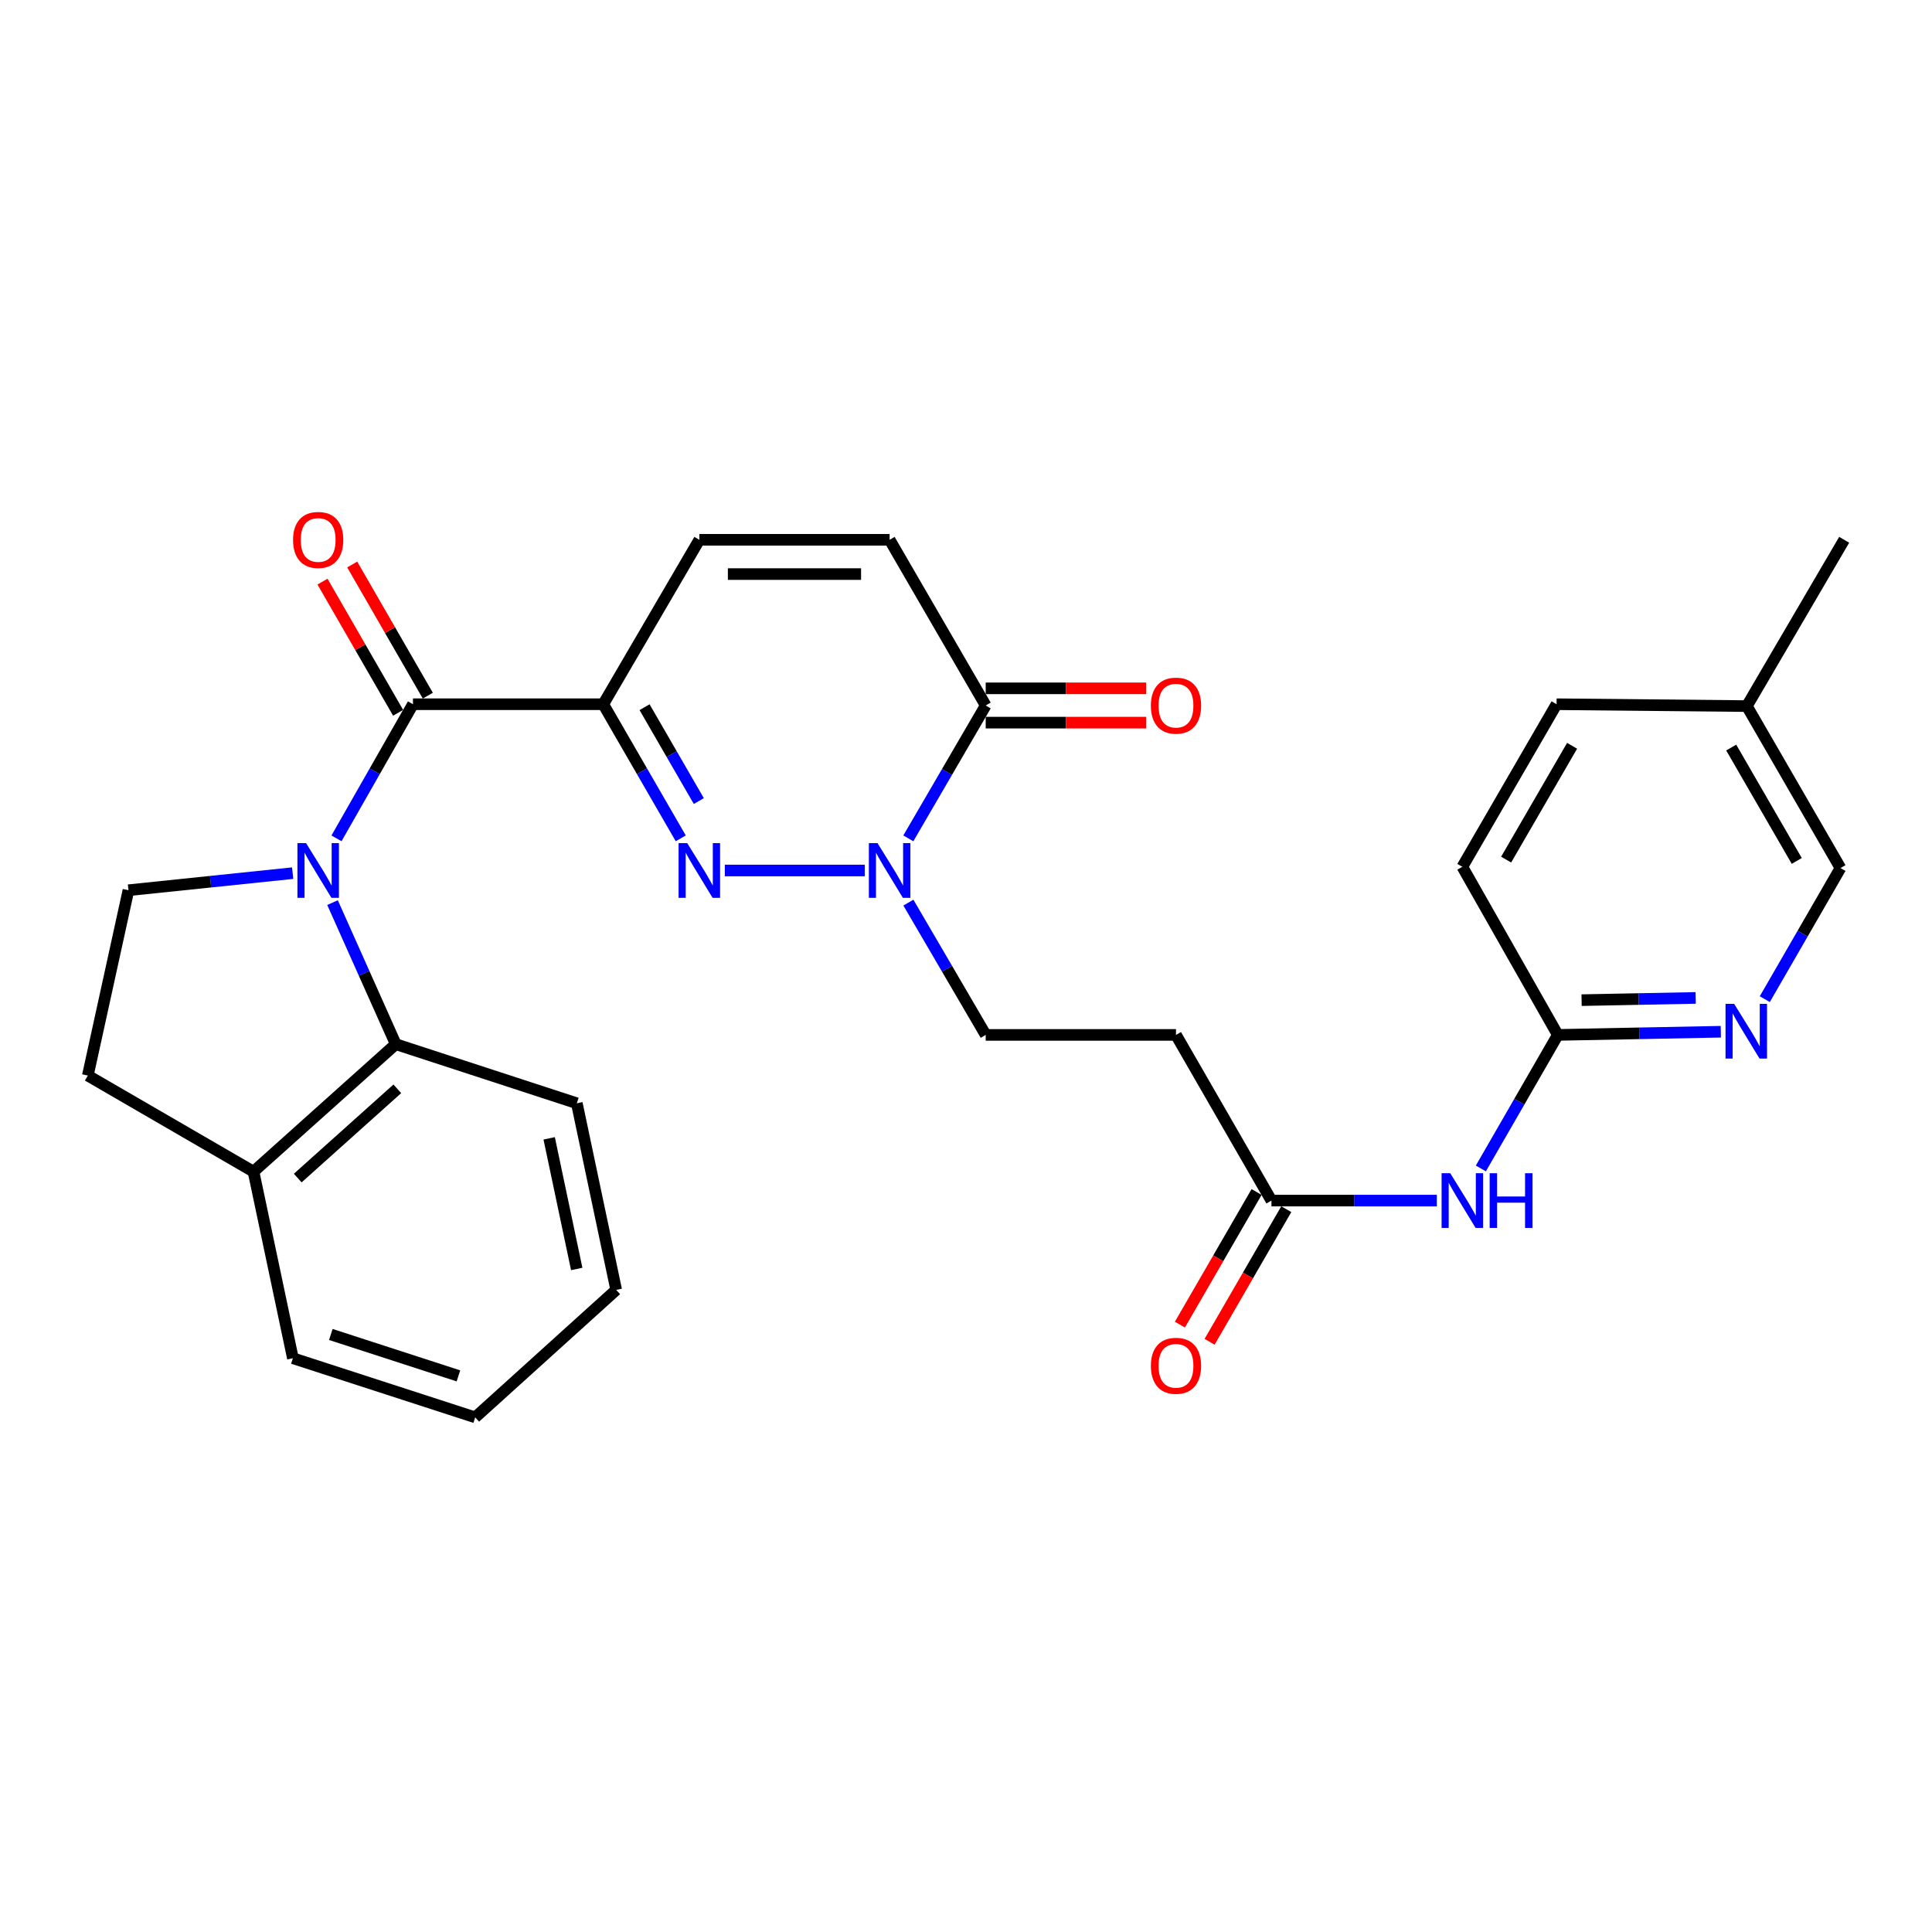 <?xml version='1.0' encoding='iso-8859-1'?>
<svg version='1.1' baseProfile='full'
              xmlns='http://www.w3.org/2000/svg'
                      xmlns:rdkit='http://www.rdkit.org/xml'
                      xmlns:xlink='http://www.w3.org/1999/xlink'
                  xml:space='preserve'
width='1000px' height='1000px' viewBox='0 0 1000 1000'>
<!-- END OF HEADER -->
<rect style='opacity:1.0;fill:#FFFFFF;stroke:none' width='1000' height='1000' x='0' y='0'> </rect>
<path class='bond-2' d='M 174.171,433.93 L 193.959,399.218' style='fill:none;fill-rule:evenodd;stroke:#0000FF;stroke-width:6px;stroke-linecap:butt;stroke-linejoin:miter;stroke-opacity:1' />
<path class='bond-2' d='M 193.959,399.218 L 213.747,364.507' style='fill:none;fill-rule:evenodd;stroke:#000000;stroke-width:6px;stroke-linecap:butt;stroke-linejoin:miter;stroke-opacity:1' />
<path class='bond-5' d='M 172.112,467.187 L 188.477,503.824' style='fill:none;fill-rule:evenodd;stroke:#0000FF;stroke-width:6px;stroke-linecap:butt;stroke-linejoin:miter;stroke-opacity:1' />
<path class='bond-5' d='M 188.477,503.824 L 204.842,540.461' style='fill:none;fill-rule:evenodd;stroke:#000000;stroke-width:6px;stroke-linecap:butt;stroke-linejoin:miter;stroke-opacity:1' />
<path class='bond-8' d='M 151.479,451.94 L 108.984,456.361' style='fill:none;fill-rule:evenodd;stroke:#0000FF;stroke-width:6px;stroke-linecap:butt;stroke-linejoin:miter;stroke-opacity:1' />
<path class='bond-8' d='M 108.984,456.361 L 66.489,460.782' style='fill:none;fill-rule:evenodd;stroke:#000000;stroke-width:6px;stroke-linecap:butt;stroke-linejoin:miter;stroke-opacity:1' />
<path class='bond-0' d='M 312.241,364.507 L 213.747,364.507' style='fill:none;fill-rule:evenodd;stroke:#000000;stroke-width:6px;stroke-linecap:butt;stroke-linejoin:miter;stroke-opacity:1' />
<path class='bond-1' d='M 312.241,364.507 L 332.297,399.214' style='fill:none;fill-rule:evenodd;stroke:#000000;stroke-width:6px;stroke-linecap:butt;stroke-linejoin:miter;stroke-opacity:1' />
<path class='bond-1' d='M 332.297,399.214 L 352.353,433.921' style='fill:none;fill-rule:evenodd;stroke:#0000FF;stroke-width:6px;stroke-linecap:butt;stroke-linejoin:miter;stroke-opacity:1' />
<path class='bond-1' d='M 333.627,366.038 L 347.666,390.333' style='fill:none;fill-rule:evenodd;stroke:#000000;stroke-width:6px;stroke-linecap:butt;stroke-linejoin:miter;stroke-opacity:1' />
<path class='bond-1' d='M 347.666,390.333 L 361.705,414.628' style='fill:none;fill-rule:evenodd;stroke:#0000FF;stroke-width:6px;stroke-linecap:butt;stroke-linejoin:miter;stroke-opacity:1' />
<path class='bond-6' d='M 312.241,364.507 L 361.972,279.394' style='fill:none;fill-rule:evenodd;stroke:#000000;stroke-width:6px;stroke-linecap:butt;stroke-linejoin:miter;stroke-opacity:1' />
<path class='bond-3' d='M 375.174,450.566 L 447.594,450.566' style='fill:none;fill-rule:evenodd;stroke:#0000FF;stroke-width:6px;stroke-linecap:butt;stroke-linejoin:miter;stroke-opacity:1' />
<path class='bond-15' d='M 221.436,360.075 L 201.868,326.126' style='fill:none;fill-rule:evenodd;stroke:#000000;stroke-width:6px;stroke-linecap:butt;stroke-linejoin:miter;stroke-opacity:1' />
<path class='bond-15' d='M 201.868,326.126 L 182.3,292.178' style='fill:none;fill-rule:evenodd;stroke:#FF0000;stroke-width:6px;stroke-linecap:butt;stroke-linejoin:miter;stroke-opacity:1' />
<path class='bond-15' d='M 206.058,368.939 L 186.49,334.991' style='fill:none;fill-rule:evenodd;stroke:#000000;stroke-width:6px;stroke-linecap:butt;stroke-linejoin:miter;stroke-opacity:1' />
<path class='bond-15' d='M 186.49,334.991 L 166.921,301.042' style='fill:none;fill-rule:evenodd;stroke:#FF0000;stroke-width:6px;stroke-linecap:butt;stroke-linejoin:miter;stroke-opacity:1' />
<path class='bond-14' d='M 470.181,467.19 L 490.189,501.43' style='fill:none;fill-rule:evenodd;stroke:#0000FF;stroke-width:6px;stroke-linecap:butt;stroke-linejoin:miter;stroke-opacity:1' />
<path class='bond-14' d='M 490.189,501.43 L 510.197,535.669' style='fill:none;fill-rule:evenodd;stroke:#000000;stroke-width:6px;stroke-linecap:butt;stroke-linejoin:miter;stroke-opacity:1' />
<path class='bond-31' d='M 470.15,433.935 L 490.173,399.546' style='fill:none;fill-rule:evenodd;stroke:#0000FF;stroke-width:6px;stroke-linecap:butt;stroke-linejoin:miter;stroke-opacity:1' />
<path class='bond-31' d='M 490.173,399.546 L 510.197,365.158' style='fill:none;fill-rule:evenodd;stroke:#000000;stroke-width:6px;stroke-linecap:butt;stroke-linejoin:miter;stroke-opacity:1' />
<path class='bond-4' d='M 510.197,365.158 L 460.466,279.394' style='fill:none;fill-rule:evenodd;stroke:#000000;stroke-width:6px;stroke-linecap:butt;stroke-linejoin:miter;stroke-opacity:1' />
<path class='bond-17' d='M 510.197,374.033 L 551.713,374.033' style='fill:none;fill-rule:evenodd;stroke:#000000;stroke-width:6px;stroke-linecap:butt;stroke-linejoin:miter;stroke-opacity:1' />
<path class='bond-17' d='M 551.713,374.033 L 593.229,374.033' style='fill:none;fill-rule:evenodd;stroke:#FF0000;stroke-width:6px;stroke-linecap:butt;stroke-linejoin:miter;stroke-opacity:1' />
<path class='bond-17' d='M 510.197,356.282 L 551.713,356.282' style='fill:none;fill-rule:evenodd;stroke:#000000;stroke-width:6px;stroke-linecap:butt;stroke-linejoin:miter;stroke-opacity:1' />
<path class='bond-17' d='M 551.713,356.282 L 593.229,356.282' style='fill:none;fill-rule:evenodd;stroke:#FF0000;stroke-width:6px;stroke-linecap:butt;stroke-linejoin:miter;stroke-opacity:1' />
<path class='bond-16' d='M 204.842,540.461 L 131.218,606.443' style='fill:none;fill-rule:evenodd;stroke:#000000;stroke-width:6px;stroke-linecap:butt;stroke-linejoin:miter;stroke-opacity:1' />
<path class='bond-16' d='M 205.645,563.577 L 154.108,609.765' style='fill:none;fill-rule:evenodd;stroke:#000000;stroke-width:6px;stroke-linecap:butt;stroke-linejoin:miter;stroke-opacity:1' />
<path class='bond-24' d='M 204.842,540.461 L 298.564,571.051' style='fill:none;fill-rule:evenodd;stroke:#000000;stroke-width:6px;stroke-linecap:butt;stroke-linejoin:miter;stroke-opacity:1' />
<path class='bond-7' d='M 361.972,279.394 L 460.466,279.394' style='fill:none;fill-rule:evenodd;stroke:#000000;stroke-width:6px;stroke-linecap:butt;stroke-linejoin:miter;stroke-opacity:1' />
<path class='bond-7' d='M 376.746,297.144 L 445.692,297.144' style='fill:none;fill-rule:evenodd;stroke:#000000;stroke-width:6px;stroke-linecap:butt;stroke-linejoin:miter;stroke-opacity:1' />
<path class='bond-18' d='M 66.489,460.782 L 45.455,556.713' style='fill:none;fill-rule:evenodd;stroke:#000000;stroke-width:6px;stroke-linecap:butt;stroke-linejoin:miter;stroke-opacity:1' />
<path class='bond-9' d='M 743.696,621.422 L 700.896,621.422' style='fill:none;fill-rule:evenodd;stroke:#0000FF;stroke-width:6px;stroke-linecap:butt;stroke-linejoin:miter;stroke-opacity:1' />
<path class='bond-9' d='M 700.896,621.422 L 658.096,621.422' style='fill:none;fill-rule:evenodd;stroke:#000000;stroke-width:6px;stroke-linecap:butt;stroke-linejoin:miter;stroke-opacity:1' />
<path class='bond-12' d='M 766.491,604.788 L 786.406,570.229' style='fill:none;fill-rule:evenodd;stroke:#0000FF;stroke-width:6px;stroke-linecap:butt;stroke-linejoin:miter;stroke-opacity:1' />
<path class='bond-12' d='M 786.406,570.229 L 806.321,535.669' style='fill:none;fill-rule:evenodd;stroke:#000000;stroke-width:6px;stroke-linecap:butt;stroke-linejoin:miter;stroke-opacity:1' />
<path class='bond-10' d='M 658.096,621.422 L 608.691,535.669' style='fill:none;fill-rule:evenodd;stroke:#000000;stroke-width:6px;stroke-linecap:butt;stroke-linejoin:miter;stroke-opacity:1' />
<path class='bond-19' d='M 650.413,616.979 L 630.565,651.3' style='fill:none;fill-rule:evenodd;stroke:#000000;stroke-width:6px;stroke-linecap:butt;stroke-linejoin:miter;stroke-opacity:1' />
<path class='bond-19' d='M 630.565,651.3 L 610.716,685.62' style='fill:none;fill-rule:evenodd;stroke:#FF0000;stroke-width:6px;stroke-linecap:butt;stroke-linejoin:miter;stroke-opacity:1' />
<path class='bond-19' d='M 665.779,625.866 L 645.93,660.186' style='fill:none;fill-rule:evenodd;stroke:#000000;stroke-width:6px;stroke-linecap:butt;stroke-linejoin:miter;stroke-opacity:1' />
<path class='bond-19' d='M 645.93,660.186 L 626.082,694.507' style='fill:none;fill-rule:evenodd;stroke:#FF0000;stroke-width:6px;stroke-linecap:butt;stroke-linejoin:miter;stroke-opacity:1' />
<path class='bond-11' d='M 890.689,534.023 L 848.505,534.846' style='fill:none;fill-rule:evenodd;stroke:#0000FF;stroke-width:6px;stroke-linecap:butt;stroke-linejoin:miter;stroke-opacity:1' />
<path class='bond-11' d='M 848.505,534.846 L 806.321,535.669' style='fill:none;fill-rule:evenodd;stroke:#000000;stroke-width:6px;stroke-linecap:butt;stroke-linejoin:miter;stroke-opacity:1' />
<path class='bond-11' d='M 877.688,516.523 L 848.159,517.099' style='fill:none;fill-rule:evenodd;stroke:#0000FF;stroke-width:6px;stroke-linecap:butt;stroke-linejoin:miter;stroke-opacity:1' />
<path class='bond-11' d='M 848.159,517.099 L 818.63,517.675' style='fill:none;fill-rule:evenodd;stroke:#000000;stroke-width:6px;stroke-linecap:butt;stroke-linejoin:miter;stroke-opacity:1' />
<path class='bond-20' d='M 913.451,517.167 L 933.042,483.236' style='fill:none;fill-rule:evenodd;stroke:#0000FF;stroke-width:6px;stroke-linecap:butt;stroke-linejoin:miter;stroke-opacity:1' />
<path class='bond-20' d='M 933.042,483.236 L 952.632,449.304' style='fill:none;fill-rule:evenodd;stroke:#000000;stroke-width:6px;stroke-linecap:butt;stroke-linejoin:miter;stroke-opacity:1' />
<path class='bond-21' d='M 806.321,535.669 L 756.906,448.653' style='fill:none;fill-rule:evenodd;stroke:#000000;stroke-width:6px;stroke-linecap:butt;stroke-linejoin:miter;stroke-opacity:1' />
<path class='bond-13' d='M 608.691,535.669 L 510.197,535.669' style='fill:none;fill-rule:evenodd;stroke:#000000;stroke-width:6px;stroke-linecap:butt;stroke-linejoin:miter;stroke-opacity:1' />
<path class='bond-25' d='M 131.218,606.443 L 151.601,703.015' style='fill:none;fill-rule:evenodd;stroke:#000000;stroke-width:6px;stroke-linecap:butt;stroke-linejoin:miter;stroke-opacity:1' />
<path class='bond-29' d='M 131.218,606.443 L 45.455,556.713' style='fill:none;fill-rule:evenodd;stroke:#000000;stroke-width:6px;stroke-linecap:butt;stroke-linejoin:miter;stroke-opacity:1' />
<path class='bond-32' d='M 952.632,449.304 L 904.164,365.473' style='fill:none;fill-rule:evenodd;stroke:#000000;stroke-width:6px;stroke-linecap:butt;stroke-linejoin:miter;stroke-opacity:1' />
<path class='bond-32' d='M 929.995,445.614 L 896.068,386.932' style='fill:none;fill-rule:evenodd;stroke:#000000;stroke-width:6px;stroke-linecap:butt;stroke-linejoin:miter;stroke-opacity:1' />
<path class='bond-23' d='M 756.906,448.653 L 805.67,364.507' style='fill:none;fill-rule:evenodd;stroke:#000000;stroke-width:6px;stroke-linecap:butt;stroke-linejoin:miter;stroke-opacity:1' />
<path class='bond-23' d='M 779.578,444.931 L 813.713,386.029' style='fill:none;fill-rule:evenodd;stroke:#000000;stroke-width:6px;stroke-linecap:butt;stroke-linejoin:miter;stroke-opacity:1' />
<path class='bond-22' d='M 904.164,365.473 L 805.67,364.507' style='fill:none;fill-rule:evenodd;stroke:#000000;stroke-width:6px;stroke-linecap:butt;stroke-linejoin:miter;stroke-opacity:1' />
<path class='bond-26' d='M 904.164,365.473 L 954.545,279.394' style='fill:none;fill-rule:evenodd;stroke:#000000;stroke-width:6px;stroke-linecap:butt;stroke-linejoin:miter;stroke-opacity:1' />
<path class='bond-27' d='M 298.564,571.051 L 318.937,667.642' style='fill:none;fill-rule:evenodd;stroke:#000000;stroke-width:6px;stroke-linecap:butt;stroke-linejoin:miter;stroke-opacity:1' />
<path class='bond-27' d='M 284.252,589.203 L 298.513,656.817' style='fill:none;fill-rule:evenodd;stroke:#000000;stroke-width:6px;stroke-linecap:butt;stroke-linejoin:miter;stroke-opacity:1' />
<path class='bond-30' d='M 151.601,703.015 L 245.964,733.624' style='fill:none;fill-rule:evenodd;stroke:#000000;stroke-width:6px;stroke-linecap:butt;stroke-linejoin:miter;stroke-opacity:1' />
<path class='bond-30' d='M 171.233,690.722 L 237.286,712.148' style='fill:none;fill-rule:evenodd;stroke:#000000;stroke-width:6px;stroke-linecap:butt;stroke-linejoin:miter;stroke-opacity:1' />
<path class='bond-28' d='M 318.937,667.642 L 245.964,733.624' style='fill:none;fill-rule:evenodd;stroke:#000000;stroke-width:6px;stroke-linecap:butt;stroke-linejoin:miter;stroke-opacity:1' />
<path  class='atom-0' d='M 158.427 436.406
L 167.707 451.406
Q 168.627 452.886, 170.107 455.566
Q 171.587 458.246, 171.667 458.406
L 171.667 436.406
L 175.427 436.406
L 175.427 464.726
L 171.547 464.726
L 161.587 448.326
Q 160.427 446.406, 159.187 444.206
Q 157.987 442.006, 157.627 441.326
L 157.627 464.726
L 153.947 464.726
L 153.947 436.406
L 158.427 436.406
' fill='#0000FF'/>
<path  class='atom-2' d='M 355.712 436.406
L 364.992 451.406
Q 365.912 452.886, 367.392 455.566
Q 368.872 458.246, 368.952 458.406
L 368.952 436.406
L 372.712 436.406
L 372.712 464.726
L 368.832 464.726
L 358.872 448.326
Q 357.712 446.406, 356.472 444.206
Q 355.272 442.006, 354.912 441.326
L 354.912 464.726
L 351.232 464.726
L 351.232 436.406
L 355.712 436.406
' fill='#0000FF'/>
<path  class='atom-4' d='M 454.206 436.406
L 463.486 451.406
Q 464.406 452.886, 465.886 455.566
Q 467.366 458.246, 467.446 458.406
L 467.446 436.406
L 471.206 436.406
L 471.206 464.726
L 467.326 464.726
L 457.366 448.326
Q 456.206 446.406, 454.966 444.206
Q 453.766 442.006, 453.406 441.326
L 453.406 464.726
L 449.726 464.726
L 449.726 436.406
L 454.206 436.406
' fill='#0000FF'/>
<path  class='atom-10' d='M 750.646 607.262
L 759.926 622.262
Q 760.846 623.742, 762.326 626.422
Q 763.806 629.102, 763.886 629.262
L 763.886 607.262
L 767.646 607.262
L 767.646 635.582
L 763.766 635.582
L 753.806 619.182
Q 752.646 617.262, 751.406 615.062
Q 750.206 612.862, 749.846 612.182
L 749.846 635.582
L 746.166 635.582
L 746.166 607.262
L 750.646 607.262
' fill='#0000FF'/>
<path  class='atom-10' d='M 771.046 607.262
L 774.886 607.262
L 774.886 619.302
L 789.366 619.302
L 789.366 607.262
L 793.206 607.262
L 793.206 635.582
L 789.366 635.582
L 789.366 622.502
L 774.886 622.502
L 774.886 635.582
L 771.046 635.582
L 771.046 607.262
' fill='#0000FF'/>
<path  class='atom-12' d='M 897.608 519.606
L 906.888 534.606
Q 907.808 536.086, 909.288 538.766
Q 910.768 541.446, 910.848 541.606
L 910.848 519.606
L 914.608 519.606
L 914.608 547.926
L 910.728 547.926
L 900.768 531.526
Q 899.608 529.606, 898.368 527.406
Q 897.168 525.206, 896.808 524.526
L 896.808 547.926
L 893.128 547.926
L 893.128 519.606
L 897.608 519.606
' fill='#0000FF'/>
<path  class='atom-16' d='M 151.687 279.474
Q 151.687 272.674, 155.047 268.874
Q 158.407 265.074, 164.687 265.074
Q 170.967 265.074, 174.327 268.874
Q 177.687 272.674, 177.687 279.474
Q 177.687 286.354, 174.287 290.274
Q 170.887 294.154, 164.687 294.154
Q 158.447 294.154, 155.047 290.274
Q 151.687 286.394, 151.687 279.474
M 164.687 290.954
Q 169.007 290.954, 171.327 288.074
Q 173.687 285.154, 173.687 279.474
Q 173.687 273.914, 171.327 271.114
Q 169.007 268.274, 164.687 268.274
Q 160.367 268.274, 158.007 271.074
Q 155.687 273.874, 155.687 279.474
Q 155.687 285.194, 158.007 288.074
Q 160.367 290.954, 164.687 290.954
' fill='#FF0000'/>
<path  class='atom-18' d='M 595.691 365.238
Q 595.691 358.438, 599.051 354.638
Q 602.411 350.838, 608.691 350.838
Q 614.971 350.838, 618.331 354.638
Q 621.691 358.438, 621.691 365.238
Q 621.691 372.118, 618.291 376.038
Q 614.891 379.918, 608.691 379.918
Q 602.451 379.918, 599.051 376.038
Q 595.691 372.158, 595.691 365.238
M 608.691 376.718
Q 613.011 376.718, 615.331 373.838
Q 617.691 370.918, 617.691 365.238
Q 617.691 359.678, 615.331 356.878
Q 613.011 354.038, 608.691 354.038
Q 604.371 354.038, 602.011 356.838
Q 599.691 359.638, 599.691 365.238
Q 599.691 370.958, 602.011 373.838
Q 604.371 376.718, 608.691 376.718
' fill='#FF0000'/>
<path  class='atom-20' d='M 595.691 706.931
Q 595.691 700.131, 599.051 696.331
Q 602.411 692.531, 608.691 692.531
Q 614.971 692.531, 618.331 696.331
Q 621.691 700.131, 621.691 706.931
Q 621.691 713.811, 618.291 717.731
Q 614.891 721.611, 608.691 721.611
Q 602.451 721.611, 599.051 717.731
Q 595.691 713.851, 595.691 706.931
M 608.691 718.411
Q 613.011 718.411, 615.331 715.531
Q 617.691 712.611, 617.691 706.931
Q 617.691 701.371, 615.331 698.571
Q 613.011 695.731, 608.691 695.731
Q 604.371 695.731, 602.011 698.531
Q 599.691 701.331, 599.691 706.931
Q 599.691 712.651, 602.011 715.531
Q 604.371 718.411, 608.691 718.411
' fill='#FF0000'/>
</svg>
